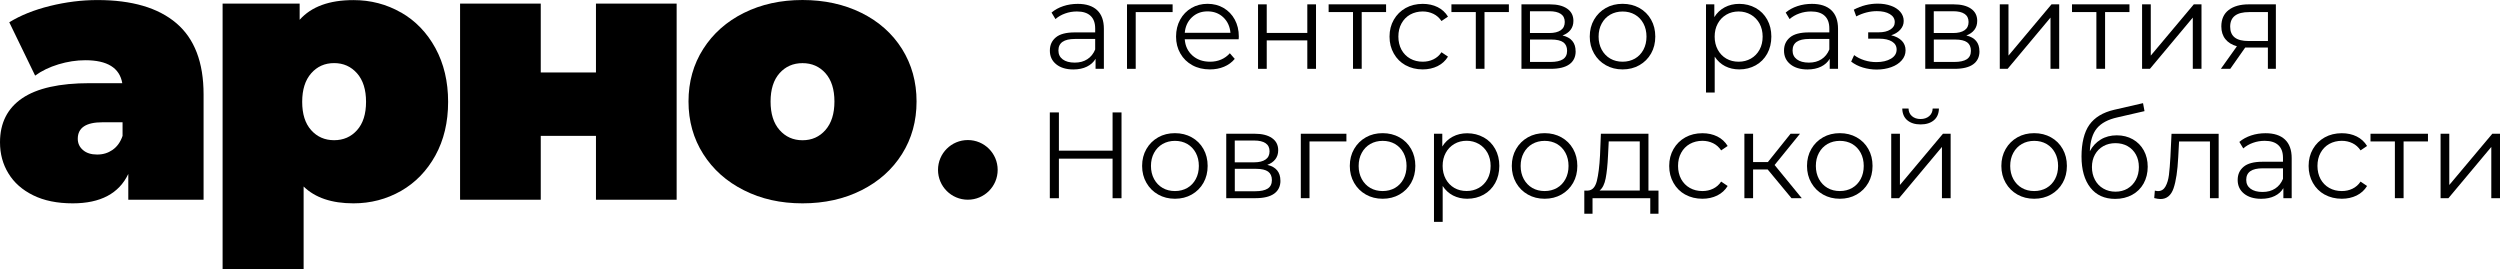 <?xml version="1.0" encoding="UTF-8"?> <svg xmlns="http://www.w3.org/2000/svg" viewBox="0 0 523.02 56.34"> <g id="a"></g> <g id="b"> <g id="c"> <g id="d"> <g id="e"> <path d="M36.89,4.85c3.8,3.23,5.7,8.19,5.7,14.89v22.05h-15.75v-5.4c-1.95,4.1-5.83,6.15-11.62,6.15-3.25,0-6.01-.56-8.29-1.69-2.28-1.12-4-2.65-5.17-4.58-1.18-1.92-1.76-4.09-1.76-6.49,0-4.05,1.55-7.12,4.65-9.23,3.1-2.1,7.8-3.15,14.1-3.15h6.83c-.55-3.2-3.13-4.8-7.73-4.8-1.85,0-3.73,.29-5.62,.86-1.9,.58-3.52,1.36-4.88,2.36L1.94,4.66c2.35-1.45,5.19-2.59,8.51-3.41C13.77,.43,17.09,.01,20.39,.01,27.59,.01,33.09,1.62,36.89,4.85Zm-13.35,26.51c.95-.65,1.65-1.62,2.1-2.93v-2.85h-4.2c-3.45,0-5.17,1.15-5.17,3.45,0,.95,.36,1.74,1.09,2.36,.72,.63,1.71,.94,2.96,.94s2.27-.32,3.23-.97h-.01Z"></path> <path d="M83.89,2.6c3.02,1.73,5.42,4.21,7.2,7.46,1.77,3.25,2.66,7,2.66,11.25s-.89,7.99-2.66,11.21c-1.78,3.22-4.18,5.7-7.2,7.43-3.03,1.72-6.34,2.59-9.94,2.59-4.55,0-8.02-1.17-10.43-3.52v17.32h-16.95V.76h16.12v3.38C65.14,1.39,68.89,.02,73.94,.02c3.6,0,6.91,.86,9.94,2.59h.01Zm-9.19,24.63c1.25-1.4,1.88-3.38,1.88-5.93s-.63-4.54-1.88-5.96c-1.25-1.42-2.85-2.14-4.8-2.14s-3.55,.71-4.8,2.14c-1.25,1.42-1.88,3.41-1.88,5.96s.62,4.53,1.88,5.93c1.25,1.4,2.85,2.1,4.8,2.1s3.55-.7,4.8-2.1Z"></path> <path d="M96.25,.76h16.88V15.16h11.55V.76h16.88V41.78h-16.88v-13.35h-11.55v13.35h-16.88V.76Z"></path> <path d="M155.63,39.8c-3.63-1.82-6.46-4.35-8.51-7.58-2.05-3.23-3.08-6.89-3.08-10.99s1.02-7.76,3.08-10.99c2.05-3.22,4.89-5.74,8.51-7.54,3.62-1.8,7.71-2.7,12.26-2.7s8.71,.9,12.34,2.7c3.62,1.8,6.45,4.31,8.48,7.54,2.02,3.23,3.04,6.89,3.04,10.99s-1.01,7.76-3.04,10.99-4.85,5.75-8.48,7.58c-3.63,1.83-7.74,2.74-12.34,2.74s-8.64-.91-12.26-2.74Zm17.06-12.6c1.25-1.43,1.88-3.41,1.88-5.96s-.63-4.53-1.88-5.93-2.85-2.1-4.8-2.1-3.55,.7-4.8,2.1c-1.25,1.4-1.88,3.38-1.88,5.93s.62,4.54,1.88,5.96c1.25,1.42,2.85,2.14,4.8,2.14s3.55-.71,4.8-2.14Z"></path> <path d="M208.72,35.54c0,3.45-2.79,6.24-6.24,6.24s-6.24-2.79-6.24-6.24,2.79-6.24,6.24-6.24,6.24,2.79,6.24,6.24"></path> <path d="M229.53,2.13c.94,.88,1.41,2.18,1.41,3.91V14.4h-1.74v-2.1c-.41,.7-1.01,1.25-1.81,1.64-.79,.39-1.74,.59-2.83,.59-1.5,0-2.7-.36-3.59-1.08s-1.33-1.67-1.33-2.85,.41-2.07,1.24-2.77c.83-.7,2.15-1.05,3.96-1.05h4.28v-.82c0-1.16-.32-2.05-.97-2.65-.65-.61-1.6-.91-2.85-.91-.86,0-1.68,.14-2.46,.42-.79,.28-1.46,.67-2.03,1.17l-.82-1.36c.68-.58,1.5-1.03,2.46-1.35,.96-.32,1.97-.47,3.03-.47,1.76,0,3.11,.44,4.05,1.32Zm-2.05,10.26c.73-.47,1.28-1.15,1.64-2.04v-2.2h-4.23c-2.31,0-3.46,.8-3.46,2.41,0,.79,.3,1.41,.9,1.86,.6,.45,1.44,.68,2.51,.68s1.91-.24,2.64-.71h0Z"></path> <path d="M245.32,2.53h-7.72V14.4h-1.82V.91h9.54v1.61h0Z"></path> <path d="M259.14,8.22h-11.28c.1,1.4,.64,2.53,1.61,3.4,.97,.86,2.2,1.29,3.69,1.29,.84,0,1.61-.15,2.31-.45s1.31-.74,1.82-1.32l1.03,1.18c-.6,.72-1.35,1.27-2.24,1.64-.9,.38-1.88,.56-2.96,.56-1.38,0-2.61-.29-3.68-.88-1.07-.59-1.9-1.4-2.5-2.45-.6-1.04-.9-2.22-.9-3.54s.29-2.5,.86-3.54,1.36-1.85,2.36-2.44c1-.58,2.12-.87,3.37-.87s2.37,.29,3.36,.87c.99,.58,1.77,1.39,2.33,2.42s.85,2.22,.85,3.55l-.03,.56v.02Zm-9.78-4.6c-.88,.83-1.38,1.91-1.5,3.24h9.56c-.12-1.33-.62-2.41-1.5-3.24-.88-.83-1.98-1.24-3.29-1.24s-2.39,.41-3.27,1.24Z"></path> <path d="M263.19,.91h1.82V6.89h8.49V.91h1.82V14.4h-1.82v-5.95h-8.49v5.95h-1.82V.91Z"></path> <path d="M289.98,2.53h-5.1V14.4h-1.82V2.53h-5.1V.91h12.02v1.61h0Z"></path> <path d="M294.07,13.66c-1.05-.58-1.88-1.4-2.47-2.45-.6-1.05-.9-2.23-.9-3.55s.3-2.5,.9-3.54,1.42-1.85,2.47-2.44c1.05-.58,2.24-.87,3.58-.87,1.16,0,2.2,.23,3.11,.68,.91,.45,1.64,1.12,2.17,1.99l-1.36,.92c-.45-.67-1.01-1.17-1.69-1.5s-1.43-.5-2.23-.5c-.97,0-1.85,.22-2.63,.65-.78,.44-1.38,1.06-1.82,1.86s-.65,1.72-.65,2.74,.22,1.96,.65,2.76c.44,.79,1.04,1.41,1.82,1.85,.78,.44,1.65,.65,2.63,.65,.8,0,1.55-.16,2.23-.49,.68-.33,1.25-.82,1.69-1.49l1.36,.92c-.53,.87-1.26,1.53-2.18,1.99-.92,.45-1.96,.68-3.1,.68-1.33,0-2.53-.29-3.58-.87h0Z"></path> <path d="M315.67,2.53h-5.1V14.4h-1.82V2.53h-5.1V.91h12.02v1.61h0Z"></path> <path d="M329.64,10.73c0,1.18-.44,2.09-1.31,2.72s-2.17,.95-3.9,.95h-6.13V.91h5.95c1.54,0,2.74,.3,3.61,.9,.87,.6,1.31,1.45,1.31,2.56,0,.74-.2,1.36-.6,1.88s-.96,.91-1.68,1.17c1.83,.43,2.74,1.53,2.74,3.31h.01Zm-9.56-3.82h4.05c1.04,0,1.84-.2,2.4-.59s.83-.97,.83-1.72-.28-1.32-.83-1.69c-.56-.38-1.35-.56-2.4-.56h-4.05V6.91Zm6.9,5.49c.58-.38,.87-.97,.87-1.77s-.27-1.4-.79-1.78c-.53-.38-1.37-.58-2.51-.58h-4.46v4.69h4.28c1.16,0,2.03-.19,2.61-.56h0Z"></path> <path d="M335.95,13.64c-1.04-.59-1.86-1.4-2.46-2.45-.6-1.04-.9-2.22-.9-3.54s.3-2.5,.9-3.54,1.42-1.85,2.46-2.44,2.21-.87,3.51-.87,2.47,.29,3.51,.87c1.04,.58,1.86,1.39,2.45,2.44,.59,1.04,.88,2.22,.88,3.54s-.29,2.5-.88,3.54-1.41,1.86-2.45,2.45-2.21,.88-3.51,.88-2.47-.29-3.51-.88Zm6.09-1.38c.76-.44,1.35-1.06,1.78-1.86s.64-1.72,.64-2.74-.21-1.94-.64-2.74c-.43-.8-1.02-1.42-1.78-1.86s-1.62-.65-2.58-.65-1.82,.22-2.58,.65c-.76,.44-1.36,1.06-1.79,1.86-.44,.8-.65,1.72-.65,2.74s.22,1.94,.65,2.74c.44,.8,1.03,1.42,1.79,1.86s1.62,.65,2.58,.65,1.82-.22,2.58-.65Z"></path> <path d="M367.3,1.67c1.03,.57,1.83,1.38,2.41,2.42,.58,1.04,.87,2.23,.87,3.56s-.29,2.55-.87,3.59-1.38,1.85-2.4,2.42-2.17,.86-3.45,.86c-1.09,0-2.08-.23-2.96-.68-.88-.45-1.6-1.12-2.17-1.99v7.51h-1.82V.91h1.74V3.58c.55-.89,1.27-1.57,2.17-2.05s1.91-.72,3.04-.72c1.27,0,2.41,.29,3.44,.86Zm-1,10.59c.77-.44,1.37-1.06,1.81-1.86s.65-1.72,.65-2.74-.22-1.93-.65-2.73c-.44-.79-1.04-1.41-1.81-1.86-.77-.44-1.62-.67-2.56-.67s-1.82,.22-2.58,.67c-.76,.45-1.36,1.06-1.79,1.86-.44,.8-.65,1.71-.65,2.73s.22,1.94,.65,2.74c.44,.8,1.03,1.42,1.79,1.86s1.62,.65,2.58,.65,1.79-.22,2.56-.65Z"></path> <path d="M383.12,2.13c.94,.88,1.41,2.18,1.41,3.91V14.4h-1.74v-2.1c-.41,.7-1.01,1.25-1.81,1.64-.79,.39-1.74,.59-2.83,.59-1.5,0-2.7-.36-3.59-1.08-.89-.72-1.33-1.67-1.33-2.85s.41-2.07,1.24-2.77c.83-.7,2.15-1.05,3.96-1.05h4.28v-.82c0-1.16-.32-2.05-.97-2.65-.65-.61-1.6-.91-2.85-.91-.86,0-1.68,.14-2.46,.42-.79,.28-1.46,.67-2.03,1.17l-.82-1.36c.68-.58,1.5-1.03,2.46-1.35,.96-.32,1.97-.47,3.03-.47,1.76,0,3.11,.44,4.05,1.32Zm-2.05,10.26c.73-.47,1.28-1.15,1.64-2.04v-2.2h-4.23c-2.31,0-3.46,.8-3.46,2.41,0,.79,.3,1.41,.9,1.86s1.44,.68,2.51,.68,1.91-.24,2.64-.71h0Z"></path> <path d="M397.88,8.53c.52,.55,.78,1.21,.78,2s-.27,1.49-.81,2.1c-.54,.62-1.27,1.09-2.19,1.42s-1.94,.5-3.05,.5c-.97,0-1.93-.14-2.87-.42s-1.76-.7-2.46-1.24l.62-1.36c.61,.46,1.33,.82,2.15,1.08s1.65,.38,2.49,.38c1.25,0,2.27-.24,3.06-.71s1.19-1.11,1.19-1.91c0-.72-.32-1.28-.97-1.68-.65-.4-1.54-.6-2.67-.6h-2.31v-1.33h2.2c1.01,0,1.82-.19,2.44-.58s.92-.9,.92-1.55c0-.72-.35-1.28-1.04-1.69s-1.59-.61-2.71-.61c-1.45,0-2.89,.37-4.31,1.1l-.51-1.41c1.61-.84,3.27-1.26,5-1.26,1.03,0,1.95,.15,2.78,.45s1.48,.72,1.95,1.27,.71,1.18,.71,1.9-.24,1.29-.71,1.82-1.11,.92-1.91,1.18c.96,.22,1.7,.61,2.22,1.15h0Z"></path> <path d="M414.12,10.73c0,1.18-.44,2.09-1.31,2.72s-2.17,.95-3.9,.95h-6.13V.91h5.95c1.54,0,2.74,.3,3.61,.9,.87,.6,1.31,1.45,1.31,2.56,0,.74-.2,1.36-.6,1.88s-.96,.91-1.68,1.17c1.83,.43,2.74,1.53,2.74,3.31h.01Zm-9.56-3.82h4.05c1.04,0,1.84-.2,2.4-.59s.83-.97,.83-1.72-.28-1.32-.83-1.69c-.56-.38-1.35-.56-2.4-.56h-4.05V6.91Zm6.9,5.49c.58-.38,.87-.97,.87-1.77s-.27-1.4-.79-1.78c-.53-.38-1.37-.58-2.51-.58h-4.46v4.69h4.28c1.16,0,2.03-.19,2.61-.56h0Z"></path> <path d="M418.37,.91h1.82V11.63l9-10.72h1.61V14.4h-1.82V3.68l-8.97,10.72h-1.64V.91h0Z"></path> <path d="M445.5,2.53h-5.1V14.4h-1.82V2.53h-5.1V.91h12.02v1.61h0Z"></path> <path d="M448.14,.91h1.82V11.63l9-10.72h1.61V14.4h-1.82V3.68l-8.97,10.72h-1.64V.91h0Z"></path> <path d="M476.13,.91V14.4h-1.67v-4.46h-4.74l-3.13,4.46h-1.97l3.36-4.72c-1.04-.29-1.85-.79-2.41-1.49s-.85-1.59-.85-2.66c0-1.5,.51-2.65,1.54-3.44s2.43-1.18,4.2-1.18h5.67Zm-5.74,7.67h4.08V2.53h-3.95c-2.63,0-3.95,1.02-3.95,3.05s1.27,3,3.82,3h0Z"></path> <path d="M234.63,23.52v17.95h-1.87v-8.28h-11.23v8.28h-1.9V23.52h1.9v8h11.23v-8h1.87Z"></path> <path d="M242.3,40.7c-1.04-.59-1.86-1.4-2.46-2.45-.6-1.04-.9-2.22-.9-3.54s.3-2.5,.9-3.54c.6-1.04,1.42-1.85,2.46-2.44s2.21-.87,3.51-.87,2.47,.29,3.51,.87,1.86,1.39,2.45,2.44c.59,1.04,.88,2.22,.88,3.54s-.29,2.5-.88,3.54c-.59,1.04-1.41,1.86-2.45,2.45s-2.21,.88-3.51,.88-2.47-.29-3.51-.88Zm6.09-1.38c.76-.44,1.35-1.06,1.78-1.86s.64-1.72,.64-2.74-.21-1.94-.64-2.74c-.43-.8-1.02-1.42-1.78-1.86s-1.62-.65-2.58-.65-1.82,.22-2.58,.65c-.76,.44-1.36,1.06-1.79,1.86-.44,.8-.65,1.72-.65,2.74s.22,1.94,.65,2.74c.44,.8,1.03,1.42,1.79,1.86,.76,.44,1.62,.65,2.58,.65s1.82-.22,2.58-.65Z"></path> <path d="M267.88,37.79c0,1.18-.44,2.09-1.31,2.72s-2.17,.95-3.9,.95h-6.13v-13.48h5.95c1.54,0,2.74,.3,3.61,.9s1.31,1.45,1.31,2.56c0,.74-.2,1.36-.6,1.88s-.96,.91-1.68,1.17c1.83,.43,2.74,1.53,2.74,3.31h.01Zm-9.56-3.83h4.05c1.04,0,1.84-.2,2.4-.59s.83-.97,.83-1.72-.28-1.32-.83-1.69c-.56-.38-1.35-.56-2.4-.56h-4.05v4.56Zm6.9,5.49c.58-.38,.87-.97,.87-1.77s-.27-1.4-.79-1.78c-.53-.38-1.37-.58-2.51-.58h-4.46v4.69h4.28c1.16,0,2.03-.19,2.61-.56h0Z"></path> <path d="M281.68,29.59h-7.72v11.87h-1.82v-13.48h9.54v1.61Z"></path> <path d="M285.75,40.7c-1.04-.59-1.86-1.4-2.46-2.45-.6-1.04-.9-2.22-.9-3.54s.3-2.5,.9-3.54,1.42-1.85,2.46-2.44,2.21-.87,3.51-.87,2.47,.29,3.51,.87,1.86,1.39,2.45,2.44c.59,1.04,.88,2.22,.88,3.54s-.29,2.5-.88,3.54-1.41,1.86-2.45,2.45-2.21,.88-3.51,.88-2.47-.29-3.51-.88Zm6.09-1.38c.76-.44,1.35-1.06,1.78-1.86s.64-1.72,.64-2.74-.21-1.94-.64-2.74c-.43-.8-1.02-1.42-1.78-1.86s-1.62-.65-2.58-.65-1.82,.22-2.58,.65c-.76,.44-1.36,1.06-1.79,1.86-.44,.8-.65,1.72-.65,2.74s.22,1.94,.65,2.74c.44,.8,1.03,1.42,1.79,1.86,.76,.44,1.62,.65,2.58,.65s1.82-.22,2.58-.65Z"></path> <path d="M310.39,28.73c1.03,.57,1.83,1.38,2.41,2.42,.58,1.04,.87,2.23,.87,3.56s-.29,2.55-.87,3.59-1.38,1.85-2.4,2.42-2.17,.86-3.45,.86c-1.09,0-2.08-.23-2.96-.68s-1.6-1.12-2.17-1.99v7.51h-1.82V27.98h1.74v2.67c.55-.89,1.27-1.57,2.17-2.05s1.91-.72,3.04-.72c1.27,0,2.41,.29,3.44,.86h0Zm-1,10.58c.77-.44,1.37-1.06,1.81-1.86s.65-1.72,.65-2.74-.22-1.93-.65-2.73c-.44-.79-1.04-1.41-1.81-1.86-.77-.44-1.62-.67-2.56-.67s-1.82,.22-2.58,.67c-.76,.45-1.36,1.06-1.79,1.86-.44,.8-.65,1.71-.65,2.73s.22,1.94,.65,2.74c.44,.8,1.03,1.42,1.79,1.86s1.62,.65,2.58,.65,1.79-.22,2.56-.65Z"></path> <path d="M319.64,40.7c-1.04-.59-1.86-1.4-2.46-2.45-.6-1.04-.9-2.22-.9-3.54s.3-2.5,.9-3.54,1.42-1.85,2.46-2.44,2.21-.87,3.51-.87,2.47,.29,3.51,.87,1.86,1.39,2.45,2.44c.59,1.04,.88,2.22,.88,3.54s-.29,2.5-.88,3.54-1.41,1.86-2.45,2.45-2.21,.88-3.51,.88-2.47-.29-3.51-.88Zm6.09-1.38c.76-.44,1.35-1.06,1.78-1.86s.64-1.72,.64-2.74-.21-1.94-.64-2.74c-.43-.8-1.02-1.42-1.78-1.86s-1.62-.65-2.58-.65-1.82,.22-2.58,.65c-.76,.44-1.36,1.06-1.79,1.86-.44,.8-.65,1.72-.65,2.74s.22,1.94,.65,2.74c.44,.8,1.03,1.42,1.79,1.86,.76,.44,1.62,.65,2.58,.65s1.82-.22,2.58-.65Z"></path> <path d="M346.97,39.87v4.85h-1.72v-3.26h-12.08v3.26h-1.72v-4.85h.77c.91-.05,1.52-.72,1.85-2,.32-1.28,.55-3.08,.67-5.38l.18-4.51h9.95v11.9h2.1Zm-11.05-2.56c-.24,1.24-.67,2.09-1.28,2.55h8.41v-10.28h-6.49l-.15,3c-.09,1.91-.25,3.49-.49,4.73h0Z"></path> <path d="M352.58,40.72c-1.05-.58-1.88-1.4-2.47-2.45-.6-1.05-.9-2.23-.9-3.55s.3-2.5,.9-3.54,1.42-1.85,2.47-2.44c1.05-.58,2.24-.87,3.58-.87,1.16,0,2.2,.23,3.11,.68,.91,.45,1.64,1.12,2.17,1.99l-1.36,.92c-.45-.67-1.01-1.17-1.69-1.5s-1.43-.5-2.23-.5c-.97,0-1.85,.22-2.63,.65-.78,.44-1.38,1.06-1.82,1.86s-.65,1.72-.65,2.74,.22,1.96,.65,2.76c.44,.79,1.04,1.41,1.82,1.85s1.65,.65,2.63,.65c.8,0,1.55-.16,2.23-.49,.68-.33,1.25-.82,1.69-1.49l1.36,.92c-.53,.87-1.26,1.53-2.18,1.99-.92,.45-1.96,.68-3.1,.68-1.33,0-2.53-.29-3.58-.87h0Z"></path> <path d="M369.84,35.46h-3.08v6h-1.82v-13.48h1.82v5.92h3.1l4.74-5.92h1.97l-5.31,6.54,5.69,6.95h-2.15l-4.97-6h0Z"></path> <path d="M381.4,40.7c-1.04-.59-1.86-1.4-2.46-2.45-.6-1.04-.9-2.22-.9-3.54s.3-2.5,.9-3.54,1.42-1.85,2.46-2.44,2.21-.87,3.51-.87,2.47,.29,3.51,.87,1.86,1.39,2.45,2.44c.59,1.04,.88,2.22,.88,3.54s-.29,2.5-.88,3.54-1.41,1.86-2.45,2.45-2.21,.88-3.51,.88-2.47-.29-3.51-.88Zm6.09-1.38c.76-.44,1.35-1.06,1.78-1.86s.64-1.72,.64-2.74-.21-1.94-.64-2.74c-.43-.8-1.02-1.42-1.78-1.86s-1.62-.65-2.58-.65-1.82,.22-2.58,.65c-.76,.44-1.36,1.06-1.79,1.86-.44,.8-.65,1.72-.65,2.74s.22,1.94,.65,2.74c.44,.8,1.03,1.42,1.79,1.86,.76,.44,1.62,.65,2.58,.65s1.82-.22,2.58-.65Z"></path> <path d="M395.66,27.98h1.82v10.72l9-10.72h1.61v13.48h-1.82v-10.72l-8.97,10.72h-1.64v-13.48h0Zm3.36-2.82c-.68-.58-1.03-1.4-1.05-2.46h1.31c.02,.67,.26,1.2,.72,1.6s1.06,.6,1.79,.6,1.34-.2,1.81-.6,.71-.94,.73-1.6h1.31c-.02,1.06-.37,1.88-1.06,2.46s-1.62,.87-2.78,.87-2.09-.29-2.77-.87h-.01Z"></path> <path d="M422.06,40.7c-1.04-.59-1.86-1.4-2.46-2.45-.6-1.04-.9-2.22-.9-3.54s.3-2.5,.9-3.54,1.42-1.85,2.46-2.44,2.21-.87,3.51-.87,2.47,.29,3.51,.87,1.86,1.39,2.45,2.44c.59,1.04,.88,2.22,.88,3.54s-.29,2.5-.88,3.54-1.41,1.86-2.45,2.45-2.21,.88-3.51,.88-2.47-.29-3.51-.88Zm6.09-1.38c.76-.44,1.35-1.06,1.78-1.86s.64-1.72,.64-2.74-.21-1.94-.64-2.74c-.43-.8-1.02-1.42-1.78-1.86s-1.62-.65-2.58-.65-1.82,.22-2.58,.65c-.76,.44-1.36,1.06-1.79,1.86-.44,.8-.65,1.72-.65,2.74s.22,1.94,.65,2.74c.44,.8,1.03,1.42,1.79,1.86,.76,.44,1.62,.65,2.58,.65s1.82-.22,2.58-.65Z"></path> <path d="M446.2,29.14c.98,.56,1.75,1.33,2.3,2.33s.82,2.14,.82,3.42-.29,2.48-.86,3.5c-.57,1.02-1.37,1.81-2.4,2.37-1.03,.56-2.21,.85-3.54,.85-2.24,0-3.97-.79-5.2-2.36s-1.85-3.74-1.85-6.51,.55-5.1,1.65-6.64c1.1-1.54,2.82-2.58,5.17-3.13l6.05-1.39,.31,1.67-5.69,1.31c-1.93,.43-3.35,1.18-4.26,2.27-.91,1.08-1.4,2.69-1.49,4.81,.55-1.04,1.31-1.86,2.28-2.45s2.09-.88,3.36-.88,2.36,.28,3.35,.83h0Zm-1.1,10.31c.74-.44,1.32-1.05,1.74-1.83,.42-.79,.63-1.67,.63-2.67s-.21-1.86-.62-2.61-.99-1.34-1.73-1.76-1.59-.63-2.55-.63-1.81,.21-2.55,.63-1.32,1-1.74,1.76c-.42,.75-.63,1.62-.63,2.61s.21,1.88,.63,2.67c.42,.79,1,1.4,1.76,1.83,.75,.44,1.6,.65,2.54,.65s1.78-.22,2.53-.65h-.01Z"></path> <path d="M464.16,27.98v13.48h-1.82v-11.87h-6.46l-.18,3.33c-.14,2.8-.46,4.96-.97,6.46s-1.43,2.26-2.74,2.26c-.36,0-.79-.07-1.31-.2l.13-1.56c.31,.07,.52,.1,.64,.1,.7,0,1.23-.32,1.59-.97s.6-1.45,.72-2.41,.22-2.22,.31-3.79l.23-4.82h9.86Z"></path> <path d="M478.03,29.19c.94,.88,1.41,2.18,1.41,3.91v8.36h-1.74v-2.1c-.41,.7-1.01,1.25-1.81,1.64-.79,.39-1.74,.59-2.83,.59-1.5,0-2.7-.36-3.59-1.08-.89-.72-1.33-1.67-1.33-2.85s.41-2.07,1.24-2.77,2.15-1.05,3.96-1.05h4.28v-.82c0-1.16-.32-2.05-.97-2.65-.65-.61-1.6-.91-2.85-.91-.86,0-1.68,.14-2.46,.42-.79,.28-1.46,.67-2.03,1.17l-.82-1.36c.68-.58,1.5-1.03,2.46-1.35s1.97-.47,3.03-.47c1.76,0,3.11,.44,4.05,1.32Zm-2.05,10.26c.73-.47,1.28-1.15,1.64-2.04v-2.2h-4.23c-2.31,0-3.46,.8-3.46,2.41,0,.79,.3,1.41,.9,1.86s1.44,.68,2.51,.68,1.91-.24,2.64-.71h0Z"></path> <path d="M486.35,40.72c-1.05-.58-1.88-1.4-2.47-2.45-.6-1.05-.9-2.23-.9-3.55s.3-2.5,.9-3.54,1.42-1.85,2.47-2.44c1.05-.58,2.24-.87,3.58-.87,1.16,0,2.2,.23,3.11,.68,.91,.45,1.64,1.12,2.17,1.99l-1.36,.92c-.45-.67-1.01-1.17-1.69-1.5s-1.43-.5-2.23-.5c-.97,0-1.85,.22-2.63,.65-.78,.44-1.38,1.06-1.82,1.86s-.65,1.72-.65,2.74,.22,1.96,.65,2.76c.44,.79,1.04,1.41,1.82,1.85s1.65,.65,2.63,.65c.8,0,1.55-.16,2.23-.49,.68-.33,1.25-.82,1.69-1.49l1.36,.92c-.53,.87-1.26,1.53-2.18,1.99-.92,.45-1.96,.68-3.1,.68-1.33,0-2.53-.29-3.58-.87h0Z"></path> <path d="M507.95,29.59h-5.1v11.87h-1.82v-11.87h-5.1v-1.61h12.02v1.61h0Z"></path> <path d="M510.59,27.98h1.82v10.72l9-10.72h1.61v13.48h-1.82v-10.72l-8.97,10.72h-1.64v-13.48h0Z"></path> </g> </g> </g> </g> </svg> 